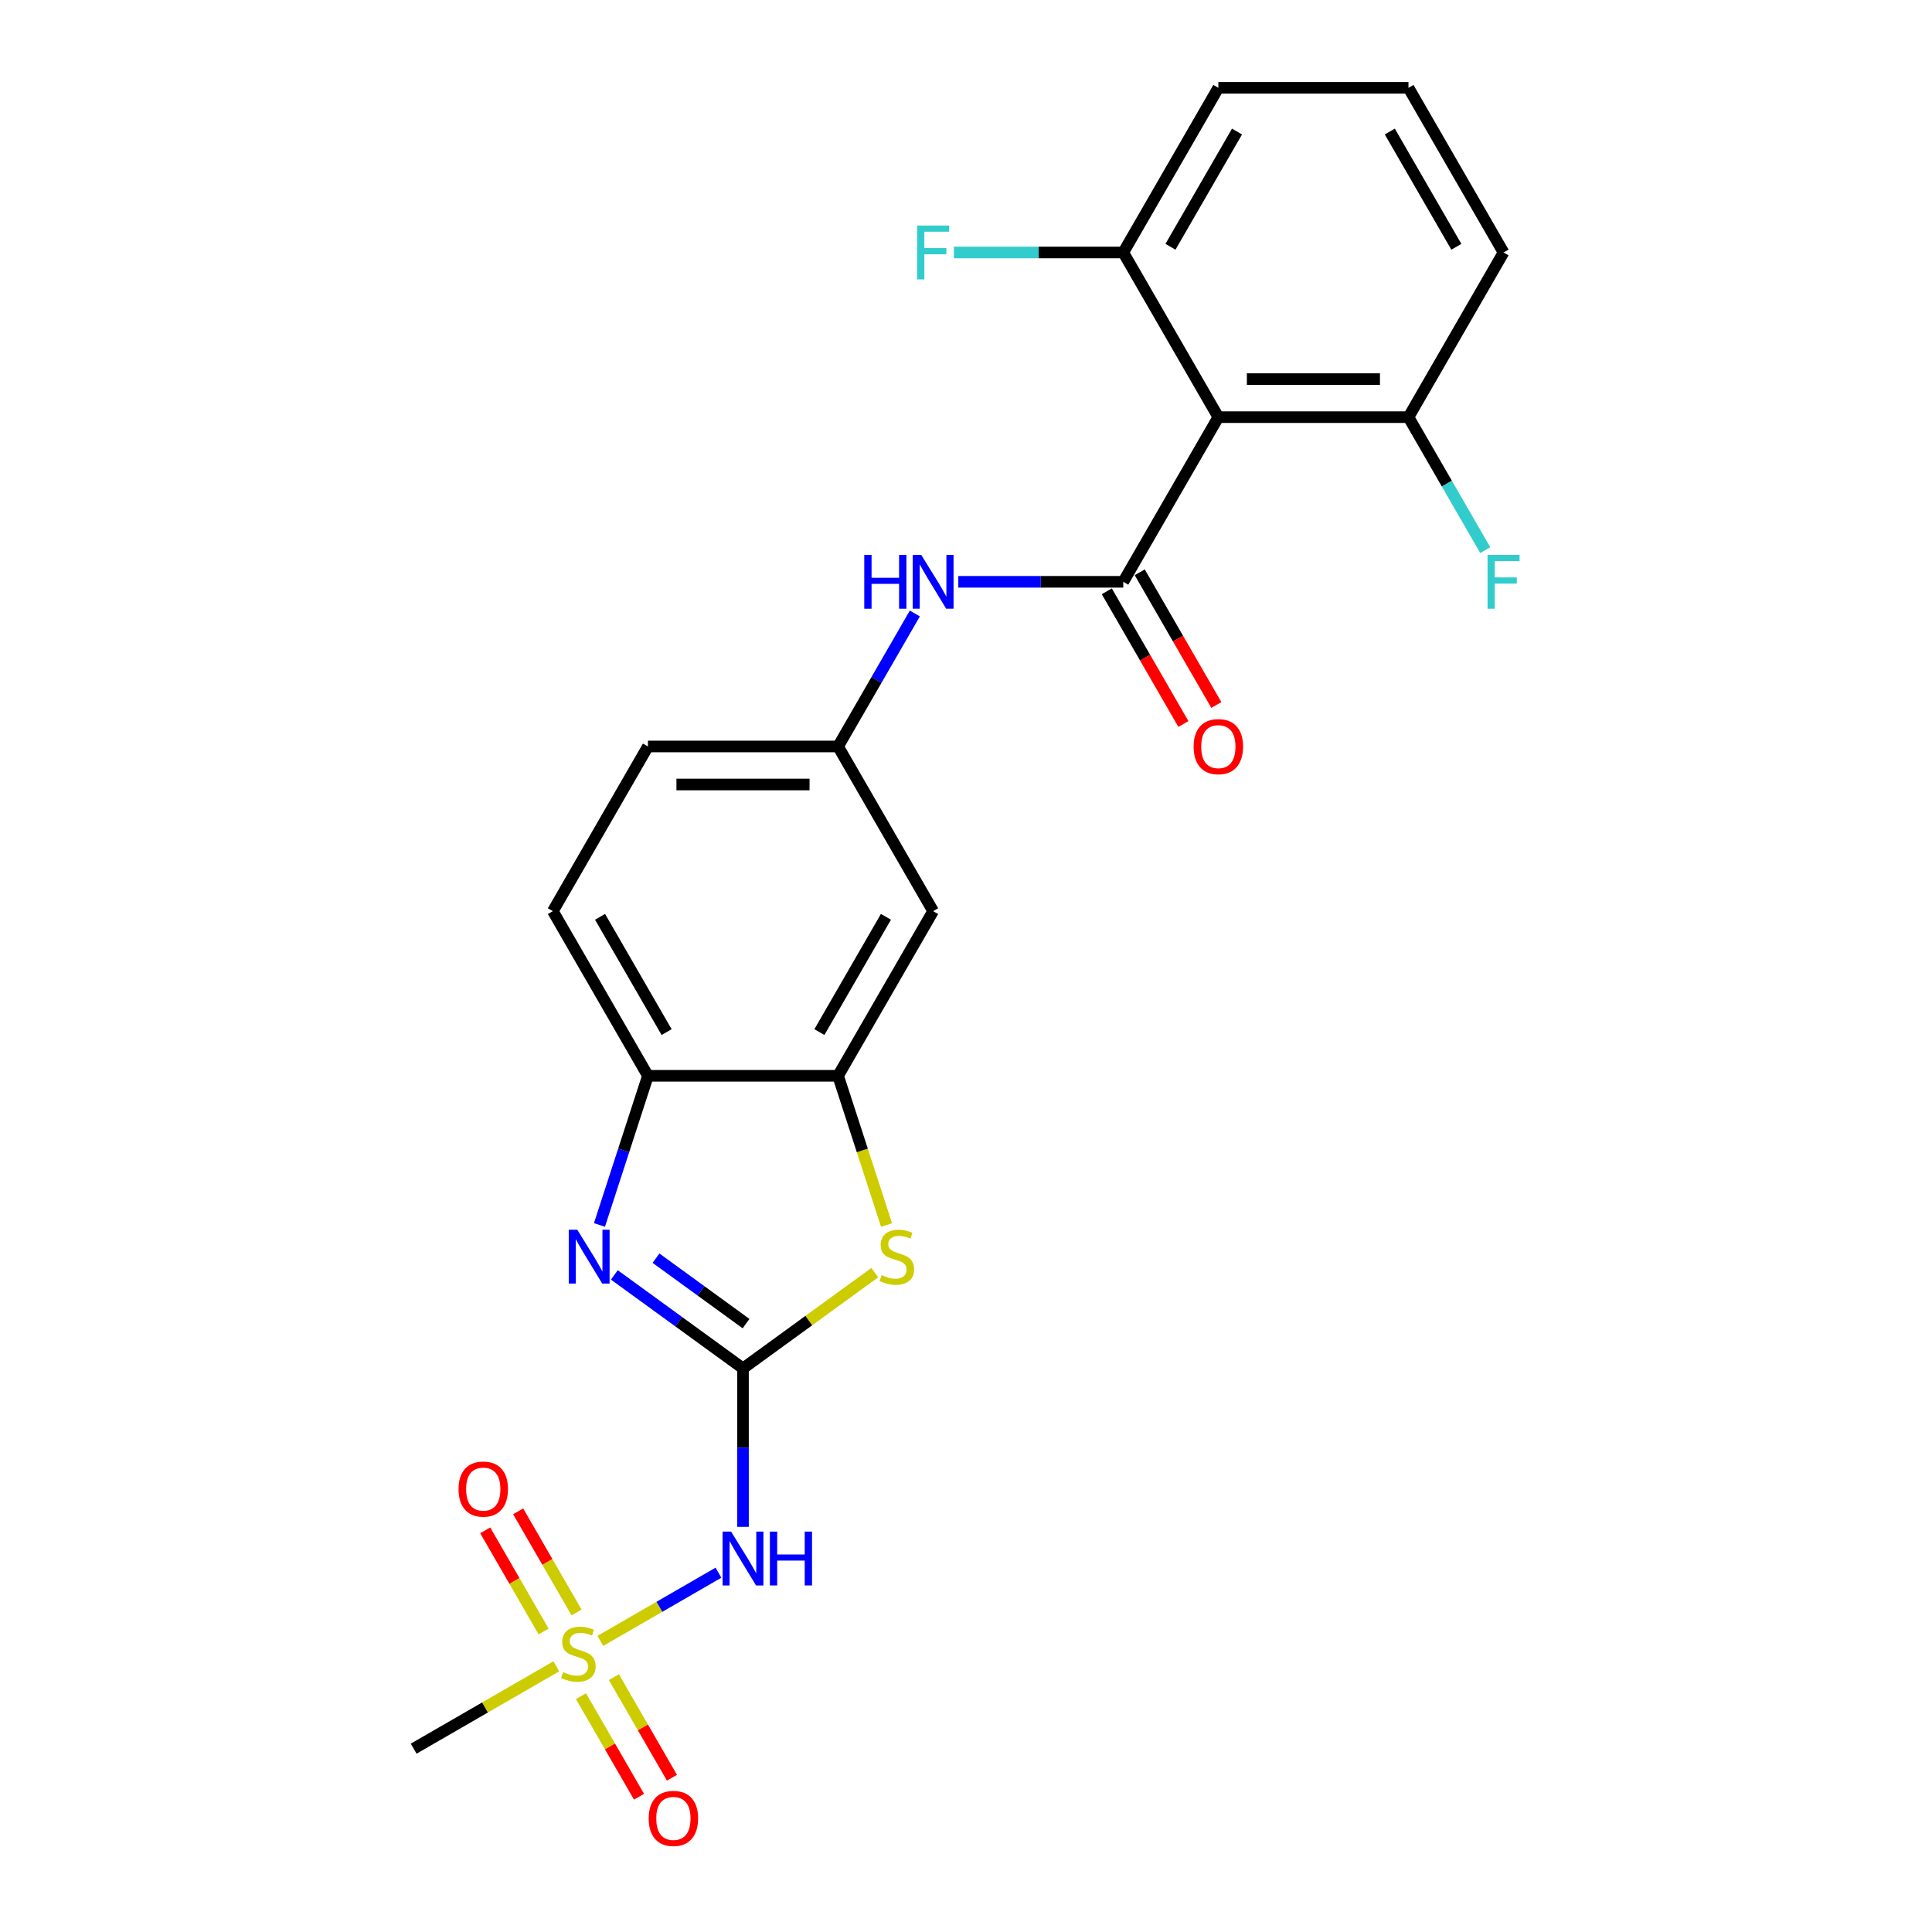 <?xml version='1.0' encoding='iso-8859-1'?>
<svg version='1.1' baseProfile='full'
              xmlns='http://www.w3.org/2000/svg'
                      xmlns:rdkit='http://www.rdkit.org/xml'
                      xmlns:xlink='http://www.w3.org/1999/xlink'
                  xml:space='preserve'
width='1000px' height='1000px' viewBox='0 0 1000 1000'>
<!-- END OF HEADER -->
<rect style='opacity:1.0;fill:#FFFFFF;stroke:none' width='1000' height='1000' x='0' y='0'> </rect>
<path class='bond-2' d='M 384.574,708.278 L 351.279,684.088' style='fill:none;fill-rule:evenodd;stroke:#000000;stroke-width:6px;stroke-linecap:butt;stroke-linejoin:miter;stroke-opacity:1' />
<path class='bond-2' d='M 351.279,684.088 L 317.984,659.898' style='fill:none;fill-rule:evenodd;stroke:#0000FF;stroke-width:6px;stroke-linecap:butt;stroke-linejoin:miter;stroke-opacity:1' />
<path class='bond-2' d='M 386.155,685.097 L 362.848,668.164' style='fill:none;fill-rule:evenodd;stroke:#000000;stroke-width:6px;stroke-linecap:butt;stroke-linejoin:miter;stroke-opacity:1' />
<path class='bond-2' d='M 362.848,668.164 L 339.542,651.231' style='fill:none;fill-rule:evenodd;stroke:#0000FF;stroke-width:6px;stroke-linecap:butt;stroke-linejoin:miter;stroke-opacity:1' />
<path class='bond-3' d='M 384.574,708.278 L 384.574,749.288' style='fill:none;fill-rule:evenodd;stroke:#000000;stroke-width:6px;stroke-linecap:butt;stroke-linejoin:miter;stroke-opacity:1' />
<path class='bond-3' d='M 384.574,749.288 L 384.574,790.297' style='fill:none;fill-rule:evenodd;stroke:#0000FF;stroke-width:6px;stroke-linecap:butt;stroke-linejoin:miter;stroke-opacity:1' />
<path class='bond-4' d='M 384.574,708.278 L 418.685,683.495' style='fill:none;fill-rule:evenodd;stroke:#000000;stroke-width:6px;stroke-linecap:butt;stroke-linejoin:miter;stroke-opacity:1' />
<path class='bond-4' d='M 418.685,683.495 L 452.796,658.711' style='fill:none;fill-rule:evenodd;stroke:#CCCC00;stroke-width:6px;stroke-linecap:butt;stroke-linejoin:miter;stroke-opacity:1' />
<path class='bond-0' d='M 310.74,849.321 L 341.306,831.673' style='fill:none;fill-rule:evenodd;stroke:#CCCC00;stroke-width:6px;stroke-linecap:butt;stroke-linejoin:miter;stroke-opacity:1' />
<path class='bond-0' d='M 341.306,831.673 L 371.872,814.026' style='fill:none;fill-rule:evenodd;stroke:#0000FF;stroke-width:6px;stroke-linecap:butt;stroke-linejoin:miter;stroke-opacity:1' />
<path class='bond-10' d='M 298.423,834.623 L 283.309,808.444' style='fill:none;fill-rule:evenodd;stroke:#CCCC00;stroke-width:6px;stroke-linecap:butt;stroke-linejoin:miter;stroke-opacity:1' />
<path class='bond-10' d='M 283.309,808.444 L 268.194,782.264' style='fill:none;fill-rule:evenodd;stroke:#FF0000;stroke-width:6px;stroke-linecap:butt;stroke-linejoin:miter;stroke-opacity:1' />
<path class='bond-10' d='M 281.377,844.465 L 266.263,818.285' style='fill:none;fill-rule:evenodd;stroke:#CCCC00;stroke-width:6px;stroke-linecap:butt;stroke-linejoin:miter;stroke-opacity:1' />
<path class='bond-10' d='M 266.263,818.285 L 251.148,792.106' style='fill:none;fill-rule:evenodd;stroke:#FF0000;stroke-width:6px;stroke-linecap:butt;stroke-linejoin:miter;stroke-opacity:1' />
<path class='bond-11' d='M 300.696,877.926 L 315.726,903.958' style='fill:none;fill-rule:evenodd;stroke:#CCCC00;stroke-width:6px;stroke-linecap:butt;stroke-linejoin:miter;stroke-opacity:1' />
<path class='bond-11' d='M 315.726,903.958 L 330.756,929.991' style='fill:none;fill-rule:evenodd;stroke:#FF0000;stroke-width:6px;stroke-linecap:butt;stroke-linejoin:miter;stroke-opacity:1' />
<path class='bond-11' d='M 317.742,868.084 L 332.772,894.117' style='fill:none;fill-rule:evenodd;stroke:#CCCC00;stroke-width:6px;stroke-linecap:butt;stroke-linejoin:miter;stroke-opacity:1' />
<path class='bond-11' d='M 332.772,894.117 L 347.802,920.15' style='fill:none;fill-rule:evenodd;stroke:#FF0000;stroke-width:6px;stroke-linecap:butt;stroke-linejoin:miter;stroke-opacity:1' />
<path class='bond-17' d='M 287.947,862.48 L 251.031,883.794' style='fill:none;fill-rule:evenodd;stroke:#CCCC00;stroke-width:6px;stroke-linecap:butt;stroke-linejoin:miter;stroke-opacity:1' />
<path class='bond-17' d='M 251.031,883.794 L 214.114,905.108' style='fill:none;fill-rule:evenodd;stroke:#000000;stroke-width:6px;stroke-linecap:butt;stroke-linejoin:miter;stroke-opacity:1' />
<path class='bond-1' d='M 581.403,301.144 L 538.711,301.144' style='fill:none;fill-rule:evenodd;stroke:#000000;stroke-width:6px;stroke-linecap:butt;stroke-linejoin:miter;stroke-opacity:1' />
<path class='bond-1' d='M 538.711,301.144 L 496.019,301.144' style='fill:none;fill-rule:evenodd;stroke:#0000FF;stroke-width:6px;stroke-linecap:butt;stroke-linejoin:miter;stroke-opacity:1' />
<path class='bond-5' d='M 581.403,301.144 L 630.611,215.914' style='fill:none;fill-rule:evenodd;stroke:#000000;stroke-width:6px;stroke-linecap:butt;stroke-linejoin:miter;stroke-opacity:1' />
<path class='bond-13' d='M 572.88,306.065 L 592.706,340.403' style='fill:none;fill-rule:evenodd;stroke:#000000;stroke-width:6px;stroke-linecap:butt;stroke-linejoin:miter;stroke-opacity:1' />
<path class='bond-13' d='M 592.706,340.403 L 612.531,374.741' style='fill:none;fill-rule:evenodd;stroke:#FF0000;stroke-width:6px;stroke-linecap:butt;stroke-linejoin:miter;stroke-opacity:1' />
<path class='bond-13' d='M 589.926,296.223 L 609.751,330.561' style='fill:none;fill-rule:evenodd;stroke:#000000;stroke-width:6px;stroke-linecap:butt;stroke-linejoin:miter;stroke-opacity:1' />
<path class='bond-13' d='M 609.751,330.561 L 629.577,364.9' style='fill:none;fill-rule:evenodd;stroke:#FF0000;stroke-width:6px;stroke-linecap:butt;stroke-linejoin:miter;stroke-opacity:1' />
<path class='bond-7' d='M 310.282,634.035 L 322.824,595.434' style='fill:none;fill-rule:evenodd;stroke:#0000FF;stroke-width:6px;stroke-linecap:butt;stroke-linejoin:miter;stroke-opacity:1' />
<path class='bond-7' d='M 322.824,595.434 L 335.366,556.833' style='fill:none;fill-rule:evenodd;stroke:#000000;stroke-width:6px;stroke-linecap:butt;stroke-linejoin:miter;stroke-opacity:1' />
<path class='bond-6' d='M 458.878,634.075 L 446.33,595.454' style='fill:none;fill-rule:evenodd;stroke:#CCCC00;stroke-width:6px;stroke-linecap:butt;stroke-linejoin:miter;stroke-opacity:1' />
<path class='bond-6' d='M 446.33,595.454 L 433.781,556.833' style='fill:none;fill-rule:evenodd;stroke:#000000;stroke-width:6px;stroke-linecap:butt;stroke-linejoin:miter;stroke-opacity:1' />
<path class='bond-14' d='M 630.611,215.914 L 729.026,215.914' style='fill:none;fill-rule:evenodd;stroke:#000000;stroke-width:6px;stroke-linecap:butt;stroke-linejoin:miter;stroke-opacity:1' />
<path class='bond-14' d='M 645.373,196.231 L 714.263,196.231' style='fill:none;fill-rule:evenodd;stroke:#000000;stroke-width:6px;stroke-linecap:butt;stroke-linejoin:miter;stroke-opacity:1' />
<path class='bond-15' d='M 630.611,215.914 L 581.403,130.684' style='fill:none;fill-rule:evenodd;stroke:#000000;stroke-width:6px;stroke-linecap:butt;stroke-linejoin:miter;stroke-opacity:1' />
<path class='bond-9' d='M 433.781,556.833 L 482.988,471.603' style='fill:none;fill-rule:evenodd;stroke:#000000;stroke-width:6px;stroke-linecap:butt;stroke-linejoin:miter;stroke-opacity:1' />
<path class='bond-9' d='M 424.116,534.207 L 458.561,474.546' style='fill:none;fill-rule:evenodd;stroke:#000000;stroke-width:6px;stroke-linecap:butt;stroke-linejoin:miter;stroke-opacity:1' />
<path class='bond-24' d='M 433.781,556.833 L 335.366,556.833' style='fill:none;fill-rule:evenodd;stroke:#000000;stroke-width:6px;stroke-linecap:butt;stroke-linejoin:miter;stroke-opacity:1' />
<path class='bond-16' d='M 335.366,556.833 L 286.159,471.603' style='fill:none;fill-rule:evenodd;stroke:#000000;stroke-width:6px;stroke-linecap:butt;stroke-linejoin:miter;stroke-opacity:1' />
<path class='bond-16' d='M 345.031,534.207 L 310.586,474.546' style='fill:none;fill-rule:evenodd;stroke:#000000;stroke-width:6px;stroke-linecap:butt;stroke-linejoin:miter;stroke-opacity:1' />
<path class='bond-8' d='M 473.522,317.54 L 453.652,351.957' style='fill:none;fill-rule:evenodd;stroke:#0000FF;stroke-width:6px;stroke-linecap:butt;stroke-linejoin:miter;stroke-opacity:1' />
<path class='bond-8' d='M 453.652,351.957 L 433.781,386.374' style='fill:none;fill-rule:evenodd;stroke:#000000;stroke-width:6px;stroke-linecap:butt;stroke-linejoin:miter;stroke-opacity:1' />
<path class='bond-12' d='M 482.988,471.603 L 433.781,386.374' style='fill:none;fill-rule:evenodd;stroke:#000000;stroke-width:6px;stroke-linecap:butt;stroke-linejoin:miter;stroke-opacity:1' />
<path class='bond-25' d='M 433.781,386.374 L 335.366,386.374' style='fill:none;fill-rule:evenodd;stroke:#000000;stroke-width:6px;stroke-linecap:butt;stroke-linejoin:miter;stroke-opacity:1' />
<path class='bond-25' d='M 419.019,406.057 L 350.128,406.057' style='fill:none;fill-rule:evenodd;stroke:#000000;stroke-width:6px;stroke-linecap:butt;stroke-linejoin:miter;stroke-opacity:1' />
<path class='bond-20' d='M 729.026,215.914 L 748.896,250.331' style='fill:none;fill-rule:evenodd;stroke:#000000;stroke-width:6px;stroke-linecap:butt;stroke-linejoin:miter;stroke-opacity:1' />
<path class='bond-20' d='M 748.896,250.331 L 768.767,284.748' style='fill:none;fill-rule:evenodd;stroke:#33CCCC;stroke-width:6px;stroke-linecap:butt;stroke-linejoin:miter;stroke-opacity:1' />
<path class='bond-22' d='M 729.026,215.914 L 778.233,130.684' style='fill:none;fill-rule:evenodd;stroke:#000000;stroke-width:6px;stroke-linecap:butt;stroke-linejoin:miter;stroke-opacity:1' />
<path class='bond-19' d='M 581.403,130.684 L 537.569,130.684' style='fill:none;fill-rule:evenodd;stroke:#000000;stroke-width:6px;stroke-linecap:butt;stroke-linejoin:miter;stroke-opacity:1' />
<path class='bond-19' d='M 537.569,130.684 L 493.735,130.684' style='fill:none;fill-rule:evenodd;stroke:#33CCCC;stroke-width:6px;stroke-linecap:butt;stroke-linejoin:miter;stroke-opacity:1' />
<path class='bond-23' d='M 581.403,130.684 L 630.611,45.455' style='fill:none;fill-rule:evenodd;stroke:#000000;stroke-width:6px;stroke-linecap:butt;stroke-linejoin:miter;stroke-opacity:1' />
<path class='bond-23' d='M 605.83,127.741 L 640.276,68.081' style='fill:none;fill-rule:evenodd;stroke:#000000;stroke-width:6px;stroke-linecap:butt;stroke-linejoin:miter;stroke-opacity:1' />
<path class='bond-18' d='M 286.159,471.603 L 335.366,386.374' style='fill:none;fill-rule:evenodd;stroke:#000000;stroke-width:6px;stroke-linecap:butt;stroke-linejoin:miter;stroke-opacity:1' />
<path class='bond-21' d='M 729.026,45.455 L 630.611,45.455' style='fill:none;fill-rule:evenodd;stroke:#000000;stroke-width:6px;stroke-linecap:butt;stroke-linejoin:miter;stroke-opacity:1' />
<path class='bond-26' d='M 729.026,45.455 L 778.233,130.684' style='fill:none;fill-rule:evenodd;stroke:#000000;stroke-width:6px;stroke-linecap:butt;stroke-linejoin:miter;stroke-opacity:1' />
<path class='bond-26' d='M 719.361,68.081 L 753.806,127.741' style='fill:none;fill-rule:evenodd;stroke:#000000;stroke-width:6px;stroke-linecap:butt;stroke-linejoin:miter;stroke-opacity:1' />
<path  class='atom-1' d='M 291.471 865.466
Q 291.786 865.584, 293.085 866.136
Q 294.384 866.687, 295.801 867.041
Q 297.257 867.356, 298.675 867.356
Q 301.312 867.356, 302.847 866.096
Q 304.383 864.797, 304.383 862.553
Q 304.383 861.018, 303.595 860.073
Q 302.847 859.128, 301.666 858.617
Q 300.485 858.105, 298.517 857.514
Q 296.037 856.766, 294.541 856.058
Q 293.085 855.349, 292.022 853.853
Q 290.998 852.357, 290.998 849.838
Q 290.998 846.334, 293.36 844.169
Q 295.762 842.004, 300.485 842.004
Q 303.713 842.004, 307.374 843.539
L 306.469 846.571
Q 303.123 845.193, 300.604 845.193
Q 297.887 845.193, 296.391 846.334
Q 294.895 847.437, 294.935 849.366
Q 294.935 850.862, 295.683 851.767
Q 296.47 852.672, 297.572 853.184
Q 298.714 853.696, 300.604 854.286
Q 303.123 855.074, 304.619 855.861
Q 306.115 856.648, 307.178 858.262
Q 308.28 859.837, 308.28 862.553
Q 308.28 866.411, 305.682 868.497
Q 303.123 870.545, 298.832 870.545
Q 296.352 870.545, 294.462 869.993
Q 292.612 869.482, 290.408 868.576
L 291.471 865.466
' fill='#CCCC00'/>
<path  class='atom-3' d='M 298.794 636.496
L 307.926 651.258
Q 308.832 652.715, 310.288 655.352
Q 311.745 657.99, 311.824 658.147
L 311.824 636.496
L 315.524 636.496
L 315.524 664.367
L 311.706 664.367
L 301.903 648.227
Q 300.762 646.337, 299.541 644.172
Q 298.36 642.007, 298.006 641.338
L 298.006 664.367
L 294.385 664.367
L 294.385 636.496
L 298.794 636.496
' fill='#0000FF'/>
<path  class='atom-4' d='M 378.413 792.757
L 387.546 807.52
Q 388.451 808.976, 389.908 811.614
Q 391.364 814.251, 391.443 814.409
L 391.443 792.757
L 395.143 792.757
L 395.143 820.628
L 391.325 820.628
L 381.523 804.488
Q 380.381 802.599, 379.161 800.434
Q 377.98 798.269, 377.626 797.599
L 377.626 820.628
L 374.004 820.628
L 374.004 792.757
L 378.413 792.757
' fill='#0000FF'/>
<path  class='atom-4' d='M 398.489 792.757
L 402.269 792.757
L 402.269 804.607
L 416.519 804.607
L 416.519 792.757
L 420.298 792.757
L 420.298 820.628
L 416.519 820.628
L 416.519 807.756
L 402.269 807.756
L 402.269 820.628
L 398.489 820.628
L 398.489 792.757
' fill='#0000FF'/>
<path  class='atom-5' d='M 456.32 659.997
Q 456.635 660.115, 457.934 660.666
Q 459.233 661.218, 460.65 661.572
Q 462.106 661.887, 463.524 661.887
Q 466.161 661.887, 467.696 660.627
Q 469.232 659.328, 469.232 657.084
Q 469.232 655.549, 468.444 654.604
Q 467.696 653.659, 466.515 653.148
Q 465.335 652.636, 463.366 652.045
Q 460.886 651.297, 459.39 650.589
Q 457.934 649.88, 456.871 648.384
Q 455.847 646.888, 455.847 644.369
Q 455.847 640.865, 458.209 638.7
Q 460.611 636.535, 465.335 636.535
Q 468.563 636.535, 472.224 638.07
L 471.318 641.102
Q 467.972 639.724, 465.453 639.724
Q 462.736 639.724, 461.24 640.865
Q 459.745 641.968, 459.784 643.897
Q 459.784 645.392, 460.532 646.298
Q 461.319 647.203, 462.421 647.715
Q 463.563 648.227, 465.453 648.817
Q 467.972 649.605, 469.468 650.392
Q 470.964 651.179, 472.027 652.793
Q 473.129 654.368, 473.129 657.084
Q 473.129 660.942, 470.531 663.028
Q 467.972 665.075, 463.681 665.075
Q 461.201 665.075, 459.312 664.524
Q 457.461 664.013, 455.257 663.107
L 456.32 659.997
' fill='#CCCC00'/>
<path  class='atom-9' d='M 447.343 287.208
L 451.122 287.208
L 451.122 299.057
L 465.372 299.057
L 465.372 287.208
L 469.151 287.208
L 469.151 315.079
L 465.372 315.079
L 465.372 302.207
L 451.122 302.207
L 451.122 315.079
L 447.343 315.079
L 447.343 287.208
' fill='#0000FF'/>
<path  class='atom-9' d='M 476.828 287.208
L 485.961 301.971
Q 486.866 303.427, 488.323 306.065
Q 489.779 308.702, 489.858 308.86
L 489.858 287.208
L 493.558 287.208
L 493.558 315.079
L 489.74 315.079
L 479.938 298.939
Q 478.796 297.05, 477.576 294.885
Q 476.395 292.72, 476.04 292.05
L 476.04 315.079
L 472.419 315.079
L 472.419 287.208
L 476.828 287.208
' fill='#0000FF'/>
<path  class='atom-11' d='M 237.342 770.749
Q 237.342 764.057, 240.649 760.317
Q 243.956 756.578, 250.136 756.578
Q 256.317 756.578, 259.624 760.317
Q 262.93 764.057, 262.93 770.749
Q 262.93 777.52, 259.584 781.378
Q 256.238 785.197, 250.136 785.197
Q 243.995 785.197, 240.649 781.378
Q 237.342 777.56, 237.342 770.749
M 250.136 782.047
Q 254.388 782.047, 256.671 779.213
Q 258.994 776.339, 258.994 770.749
Q 258.994 765.277, 256.671 762.522
Q 254.388 759.727, 250.136 759.727
Q 245.885 759.727, 243.562 762.482
Q 241.279 765.238, 241.279 770.749
Q 241.279 776.379, 243.562 779.213
Q 245.885 782.047, 250.136 782.047
' fill='#FF0000'/>
<path  class='atom-12' d='M 335.757 941.209
Q 335.757 934.517, 339.064 930.777
Q 342.371 927.037, 348.551 927.037
Q 354.732 927.037, 358.038 930.777
Q 361.345 934.517, 361.345 941.209
Q 361.345 947.98, 357.999 951.838
Q 354.653 955.656, 348.551 955.656
Q 342.41 955.656, 339.064 951.838
Q 335.757 948.019, 335.757 941.209
M 348.551 952.507
Q 352.803 952.507, 355.086 949.673
Q 357.409 946.799, 357.409 941.209
Q 357.409 935.737, 355.086 932.981
Q 352.803 930.186, 348.551 930.186
Q 344.3 930.186, 341.977 932.942
Q 339.694 935.698, 339.694 941.209
Q 339.694 946.838, 341.977 949.673
Q 344.3 952.507, 348.551 952.507
' fill='#FF0000'/>
<path  class='atom-14' d='M 617.817 386.452
Q 617.817 379.76, 621.124 376.02
Q 624.43 372.281, 630.611 372.281
Q 636.791 372.281, 640.098 376.02
Q 643.405 379.76, 643.405 386.452
Q 643.405 393.223, 640.059 397.081
Q 636.712 400.9, 630.611 400.9
Q 624.47 400.9, 621.124 397.081
Q 617.817 393.263, 617.817 386.452
M 630.611 397.75
Q 634.862 397.75, 637.146 394.916
Q 639.468 392.042, 639.468 386.452
Q 639.468 380.981, 637.146 378.225
Q 634.862 375.43, 630.611 375.43
Q 626.359 375.43, 624.037 378.186
Q 621.753 380.941, 621.753 386.452
Q 621.753 392.082, 624.037 394.916
Q 626.359 397.75, 630.611 397.75
' fill='#FF0000'/>
<path  class='atom-20' d='M 474.702 116.749
L 491.275 116.749
L 491.275 119.937
L 478.442 119.937
L 478.442 128.401
L 489.858 128.401
L 489.858 131.629
L 478.442 131.629
L 478.442 144.62
L 474.702 144.62
L 474.702 116.749
' fill='#33CCCC'/>
<path  class='atom-21' d='M 769.947 287.208
L 786.52 287.208
L 786.52 290.397
L 773.686 290.397
L 773.686 298.861
L 785.102 298.861
L 785.102 302.089
L 773.686 302.089
L 773.686 315.079
L 769.947 315.079
L 769.947 287.208
' fill='#33CCCC'/>
</svg>
